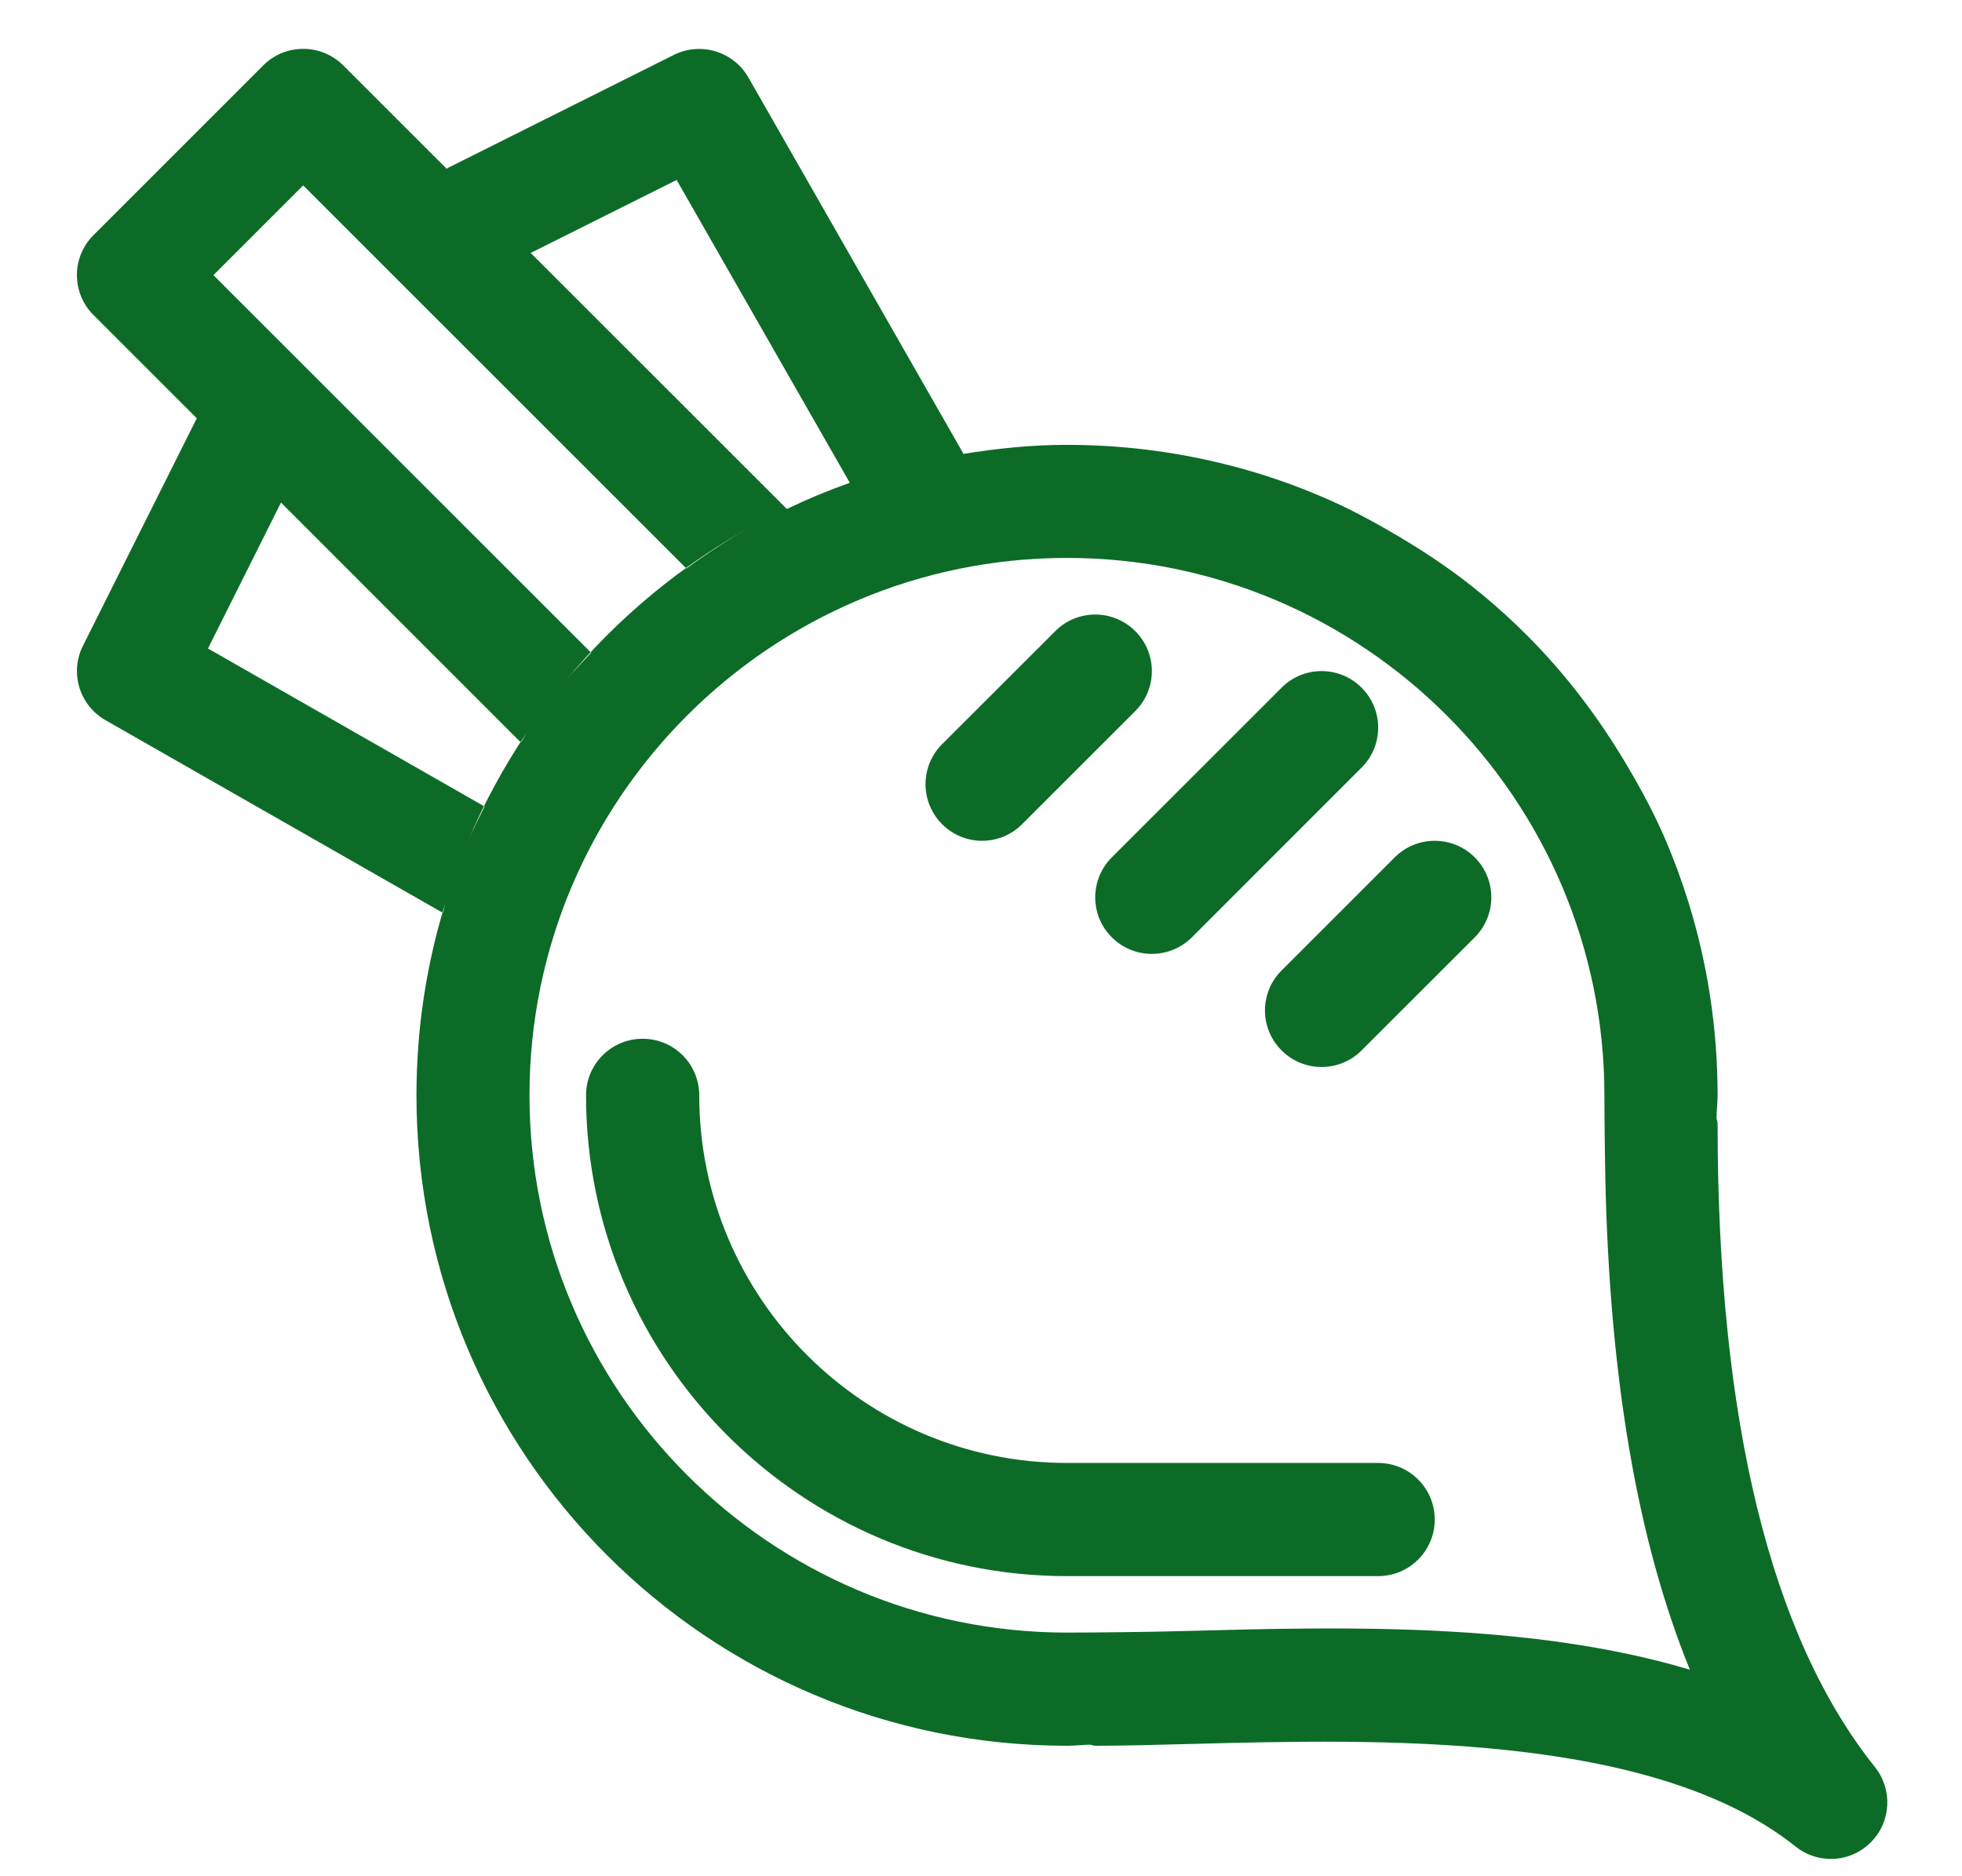 <?xml version="1.0" encoding="UTF-8"?> <svg xmlns="http://www.w3.org/2000/svg" width="23" height="22" viewBox="0 0 23 22" fill="none"> <path fill-rule="evenodd" clip-rule="evenodd" d="M6.207 12.843C6.207 9.369 9.034 6.542 12.508 6.542C15.982 6.542 18.808 9.369 18.808 12.843C18.808 13.218 18.819 13.827 18.819 13.827C18.87 16.161 19.195 18.069 19.81 19.578C17.933 19.017 15.717 19.076 13.959 19.123C13.805 19.127 13.659 19.129 13.513 19.133C13.513 19.133 12.883 19.143 12.508 19.143C9.034 19.143 6.207 16.317 6.207 12.843ZM2.438 7.604L3.294 5.893L6.106 8.706C6.134 8.664 6.156 8.62 6.183 8.579C5.909 8.985 5.673 9.418 5.48 9.874C5.541 9.731 5.612 9.595 5.681 9.457L2.438 7.604ZM3.554 2.174L8.046 6.666C8.311 6.474 8.583 6.294 8.872 6.137C8.008 6.607 7.244 7.238 6.622 7.992C6.719 7.874 6.826 7.765 6.93 7.654L2.502 3.226L3.554 2.174ZM7.932 2.11L9.962 5.661C9.708 5.751 9.463 5.853 9.224 5.968L6.221 2.966L7.932 2.11ZM21.979 20.719C20.755 19.189 20.135 16.651 20.135 13.175C20.135 13.152 20.124 13.131 20.122 13.108C20.124 13.02 20.135 12.933 20.135 12.843C20.135 12.053 20.015 11.292 19.792 10.575C19.718 10.337 19.632 10.103 19.536 9.874C19.403 9.56 19.242 9.261 19.07 8.97C18.742 8.416 18.354 7.903 17.901 7.45C17.729 7.277 17.548 7.113 17.359 6.958C17.054 6.706 16.724 6.483 16.381 6.281C16.09 6.109 15.791 5.948 15.476 5.816C15.249 5.719 15.015 5.633 14.776 5.559C14.06 5.337 13.298 5.216 12.508 5.216C12.094 5.216 11.691 5.258 11.295 5.322L8.773 0.908C8.598 0.603 8.215 0.487 7.901 0.643L5.248 1.97C5.244 1.972 5.241 1.976 5.236 1.979L4.024 0.767C3.764 0.508 3.345 0.508 3.086 0.767L1.096 2.757C0.837 3.016 0.837 3.435 1.096 3.694L2.308 4.906C2.305 4.912 2.301 4.914 2.299 4.92L0.972 7.573C0.815 7.887 0.931 8.27 1.237 8.445L5.192 10.704C5.205 10.662 5.212 10.617 5.225 10.575C5.002 11.292 4.882 12.053 4.882 12.843C4.882 17.055 8.297 20.47 12.509 20.47C12.599 20.47 12.686 20.459 12.774 20.457C12.797 20.459 12.818 20.47 12.841 20.47C13.183 20.47 13.573 20.459 13.996 20.448C16.136 20.393 19.365 20.305 21.048 21.651C21.17 21.749 21.316 21.797 21.463 21.797C21.633 21.797 21.803 21.731 21.931 21.602C22.17 21.364 22.19 20.983 21.979 20.719Z" fill="#0D6B28"></path> <path fill-rule="evenodd" clip-rule="evenodd" d="M11.513 9.859C11.683 9.859 11.853 9.793 11.982 9.664L13.308 8.338C13.568 8.078 13.568 7.659 13.308 7.4C13.049 7.141 12.629 7.141 12.371 7.4L11.044 8.726C10.785 8.985 10.785 9.405 11.044 9.664C11.173 9.793 11.343 9.859 11.513 9.859Z" fill="#0D6B28"></path> <path fill-rule="evenodd" clip-rule="evenodd" d="M13.034 10.991C13.163 11.12 13.333 11.185 13.503 11.185C13.672 11.185 13.842 11.12 13.972 10.991L15.961 9.001C16.221 8.742 16.221 8.322 15.961 8.063C15.702 7.804 15.282 7.804 15.024 8.063L13.034 10.053C12.774 10.312 12.774 10.732 13.034 10.991Z" fill="#0D6B28"></path> <path fill-rule="evenodd" clip-rule="evenodd" d="M15.024 12.317C15.153 12.447 15.323 12.511 15.492 12.511C15.662 12.511 15.832 12.447 15.961 12.317L17.288 10.991C17.547 10.732 17.547 10.312 17.288 10.053C17.028 9.794 16.609 9.794 16.35 10.053L15.024 11.379C14.764 11.638 14.764 12.058 15.024 12.317Z" fill="#0D6B28"></path> <path fill-rule="evenodd" clip-rule="evenodd" d="M16.156 18.481C16.522 18.481 16.819 18.184 16.819 17.817C16.819 17.451 16.522 17.154 16.156 17.154H12.508C10.131 17.154 8.197 15.22 8.197 12.843C8.197 12.476 7.9 12.18 7.534 12.18C7.167 12.18 6.87 12.476 6.87 12.843C6.87 15.951 9.399 18.481 12.508 18.481H16.156Z" fill="#0D6B28"></path> </svg> 